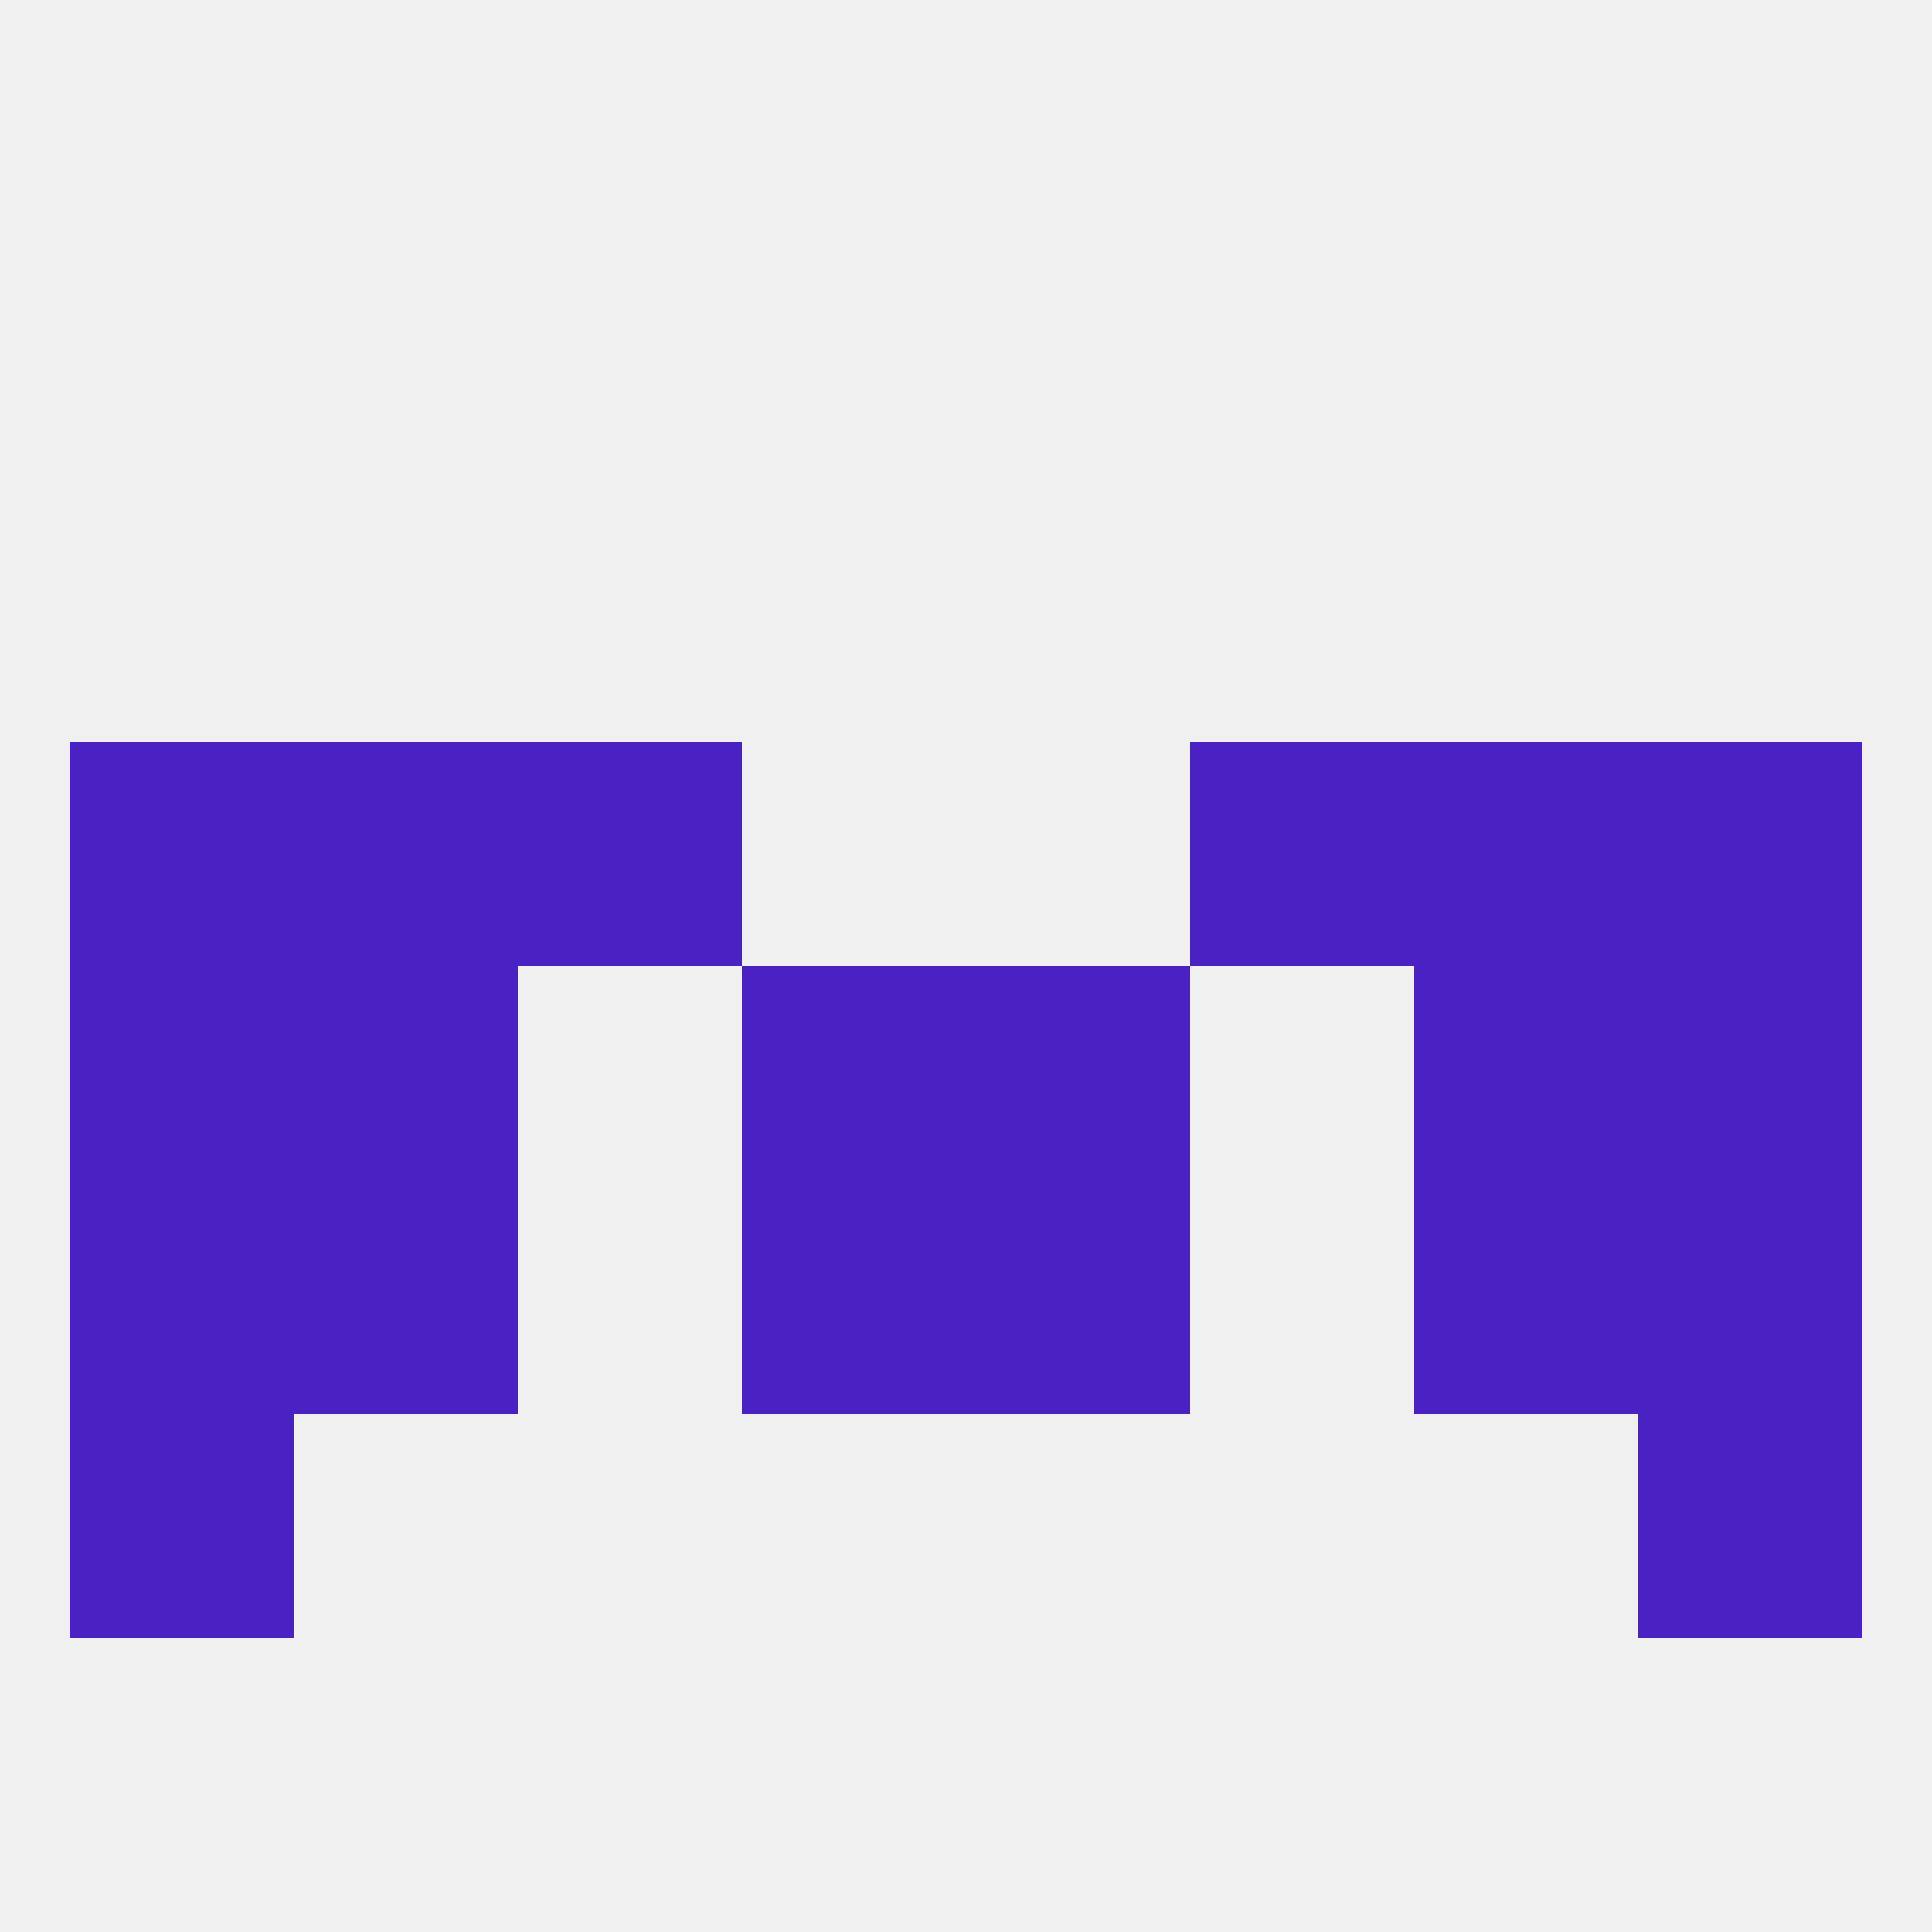 
<!--   <?xml version="1.0"?> -->
<svg version="1.1" baseprofile="full" xmlns="http://www.w3.org/2000/svg" xmlns:xlink="http://www.w3.org/1999/xlink" xmlns:ev="http://www.w3.org/2001/xml-events" width="250" height="250" viewBox="0 0 250 250" >
	<rect width="100%" height="100%" fill="rgba(240,240,240,255)"/>

	<rect x="9" y="125" width="29" height="29" fill="rgba(74,34,195,255)"/>
	<rect x="212" y="125" width="29" height="29" fill="rgba(74,34,195,255)"/>
	<rect x="96" y="125" width="29" height="29" fill="rgba(74,34,195,255)"/>
	<rect x="125" y="125" width="29" height="29" fill="rgba(74,34,195,255)"/>
	<rect x="38" y="125" width="29" height="29" fill="rgba(74,34,195,255)"/>
	<rect x="183" y="125" width="29" height="29" fill="rgba(74,34,195,255)"/>
	<rect x="183" y="154" width="29" height="29" fill="rgba(74,34,195,255)"/>
	<rect x="9" y="154" width="29" height="29" fill="rgba(74,34,195,255)"/>
	<rect x="212" y="154" width="29" height="29" fill="rgba(74,34,195,255)"/>
	<rect x="96" y="154" width="29" height="29" fill="rgba(74,34,195,255)"/>
	<rect x="125" y="154" width="29" height="29" fill="rgba(74,34,195,255)"/>
	<rect x="38" y="154" width="29" height="29" fill="rgba(74,34,195,255)"/>
	<rect x="9" y="96" width="29" height="29" fill="rgba(74,34,195,255)"/>
	<rect x="212" y="96" width="29" height="29" fill="rgba(74,34,195,255)"/>
	<rect x="38" y="96" width="29" height="29" fill="rgba(74,34,195,255)"/>
	<rect x="183" y="96" width="29" height="29" fill="rgba(74,34,195,255)"/>
	<rect x="67" y="96" width="29" height="29" fill="rgba(74,34,195,255)"/>
	<rect x="154" y="96" width="29" height="29" fill="rgba(74,34,195,255)"/>
	<rect x="212" y="183" width="29" height="29" fill="rgba(74,34,195,255)"/>
	<rect x="9" y="183" width="29" height="29" fill="rgba(74,34,195,255)"/>
</svg>